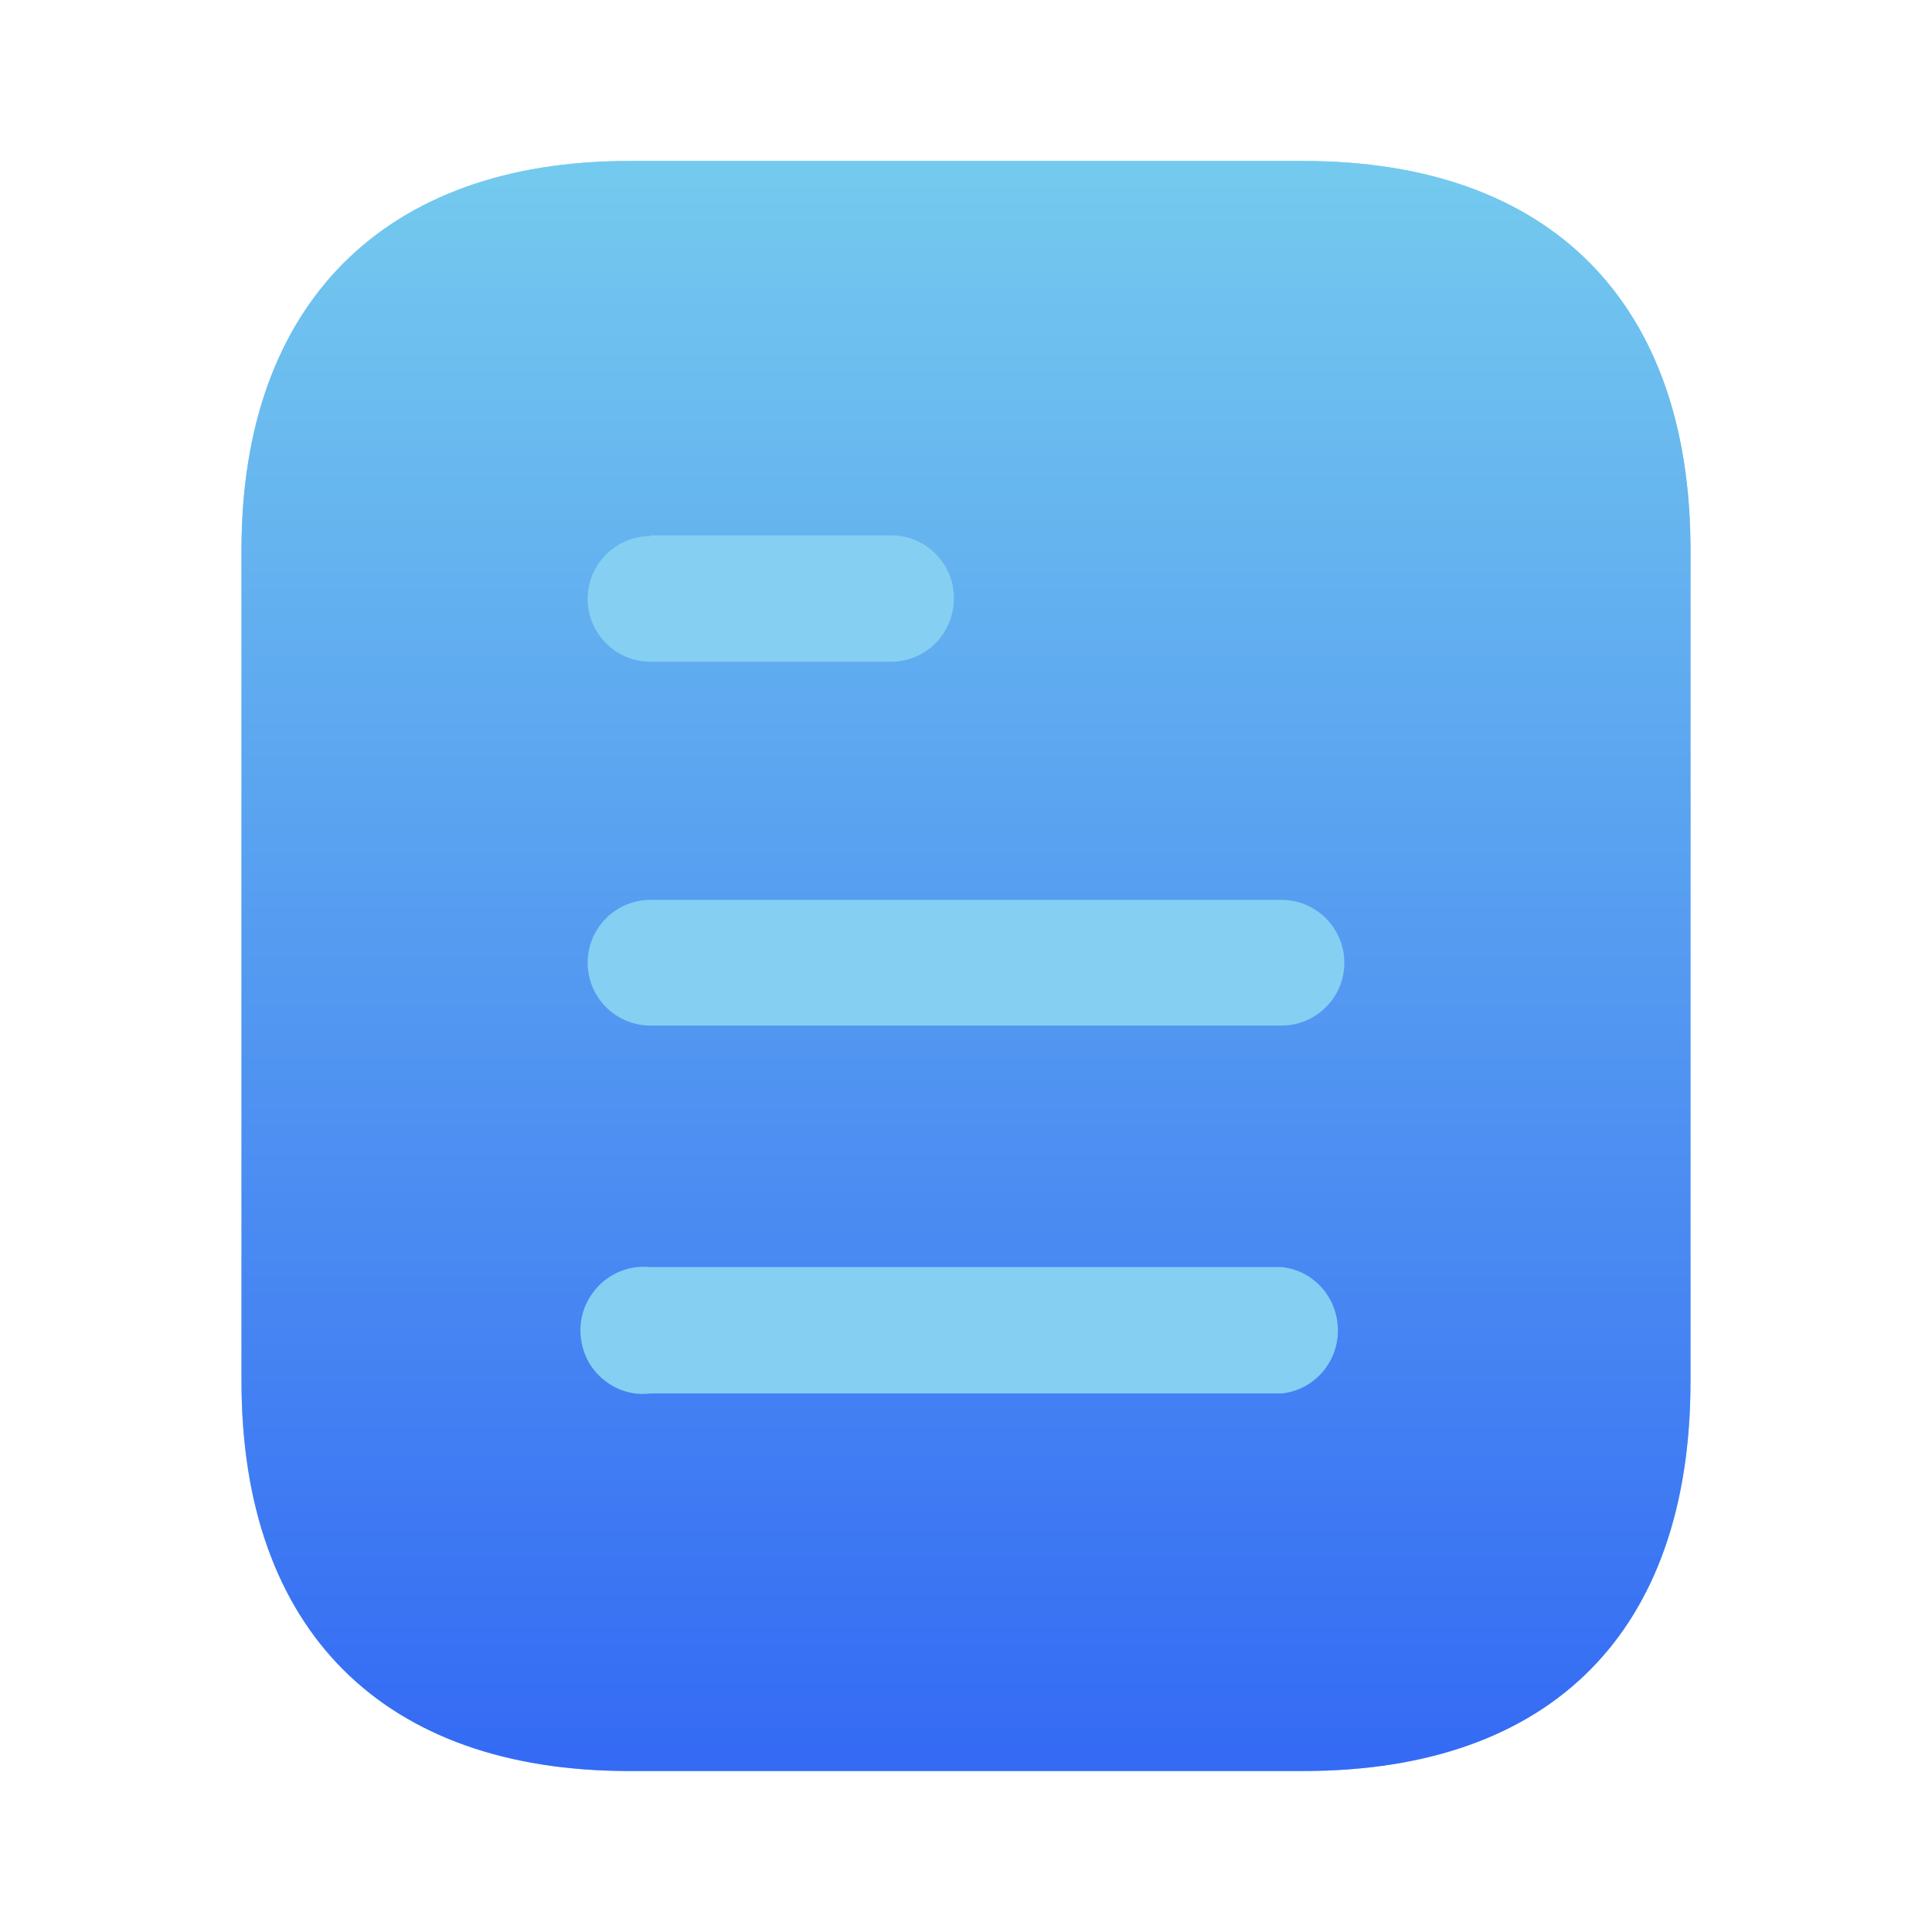 <?xml version="1.0" encoding="UTF-8"?> <svg xmlns="http://www.w3.org/2000/svg" width="36" height="36" viewBox="0 0 36 36" fill="none"> <path d="M31.5 10.245C31.5 5.67 28.92 3 24.287 3H11.715C7.155 3 4.5 5.67 4.5 10.245V25.74C4.5 30.39 7.155 33 11.715 33H24.287C28.92 33 31.5 30.39 31.5 25.74V10.245Z" fill="#85CFF2"></path> <path d="M24.287 3C28.92 3 31.5 5.67 31.5 10.245V25.74C31.5 30.39 28.92 33 24.287 33H11.715C7.155 33 4.5 30.39 4.5 25.74V10.245C4.5 5.67 7.155 3 11.715 3H24.287ZM12.12 23.61C11.67 23.565 11.235 23.775 10.995 24.165C10.755 24.54 10.755 25.035 10.995 25.425C11.235 25.8 11.67 26.025 12.12 25.965H23.88C24.479 25.905 24.93 25.393 24.93 24.795C24.93 24.18 24.479 23.67 23.88 23.61H12.12ZM23.88 16.768H12.12C11.473 16.768 10.95 17.295 10.95 17.94C10.95 18.585 11.473 19.11 12.12 19.11H23.88C24.525 19.11 25.05 18.585 25.05 17.94C25.05 17.295 24.525 16.768 23.88 16.768ZM16.604 9.975H12.12V9.99C11.473 9.99 10.95 10.515 10.95 11.16C10.95 11.805 11.473 12.33 12.12 12.33H16.604C17.25 12.33 17.775 11.805 17.775 11.143C17.775 10.5 17.25 9.975 16.604 9.975Z" fill="url(#paint0_linear)"></path> <defs> <linearGradient id="paint0_linear" x1="18.195" y1="3.008" x2="18.195" y2="33" gradientUnits="userSpaceOnUse"> <stop stop-color="#74CAEE"></stop> <stop offset="1" stop-color="#346AF4"></stop> </linearGradient> </defs> </svg> 